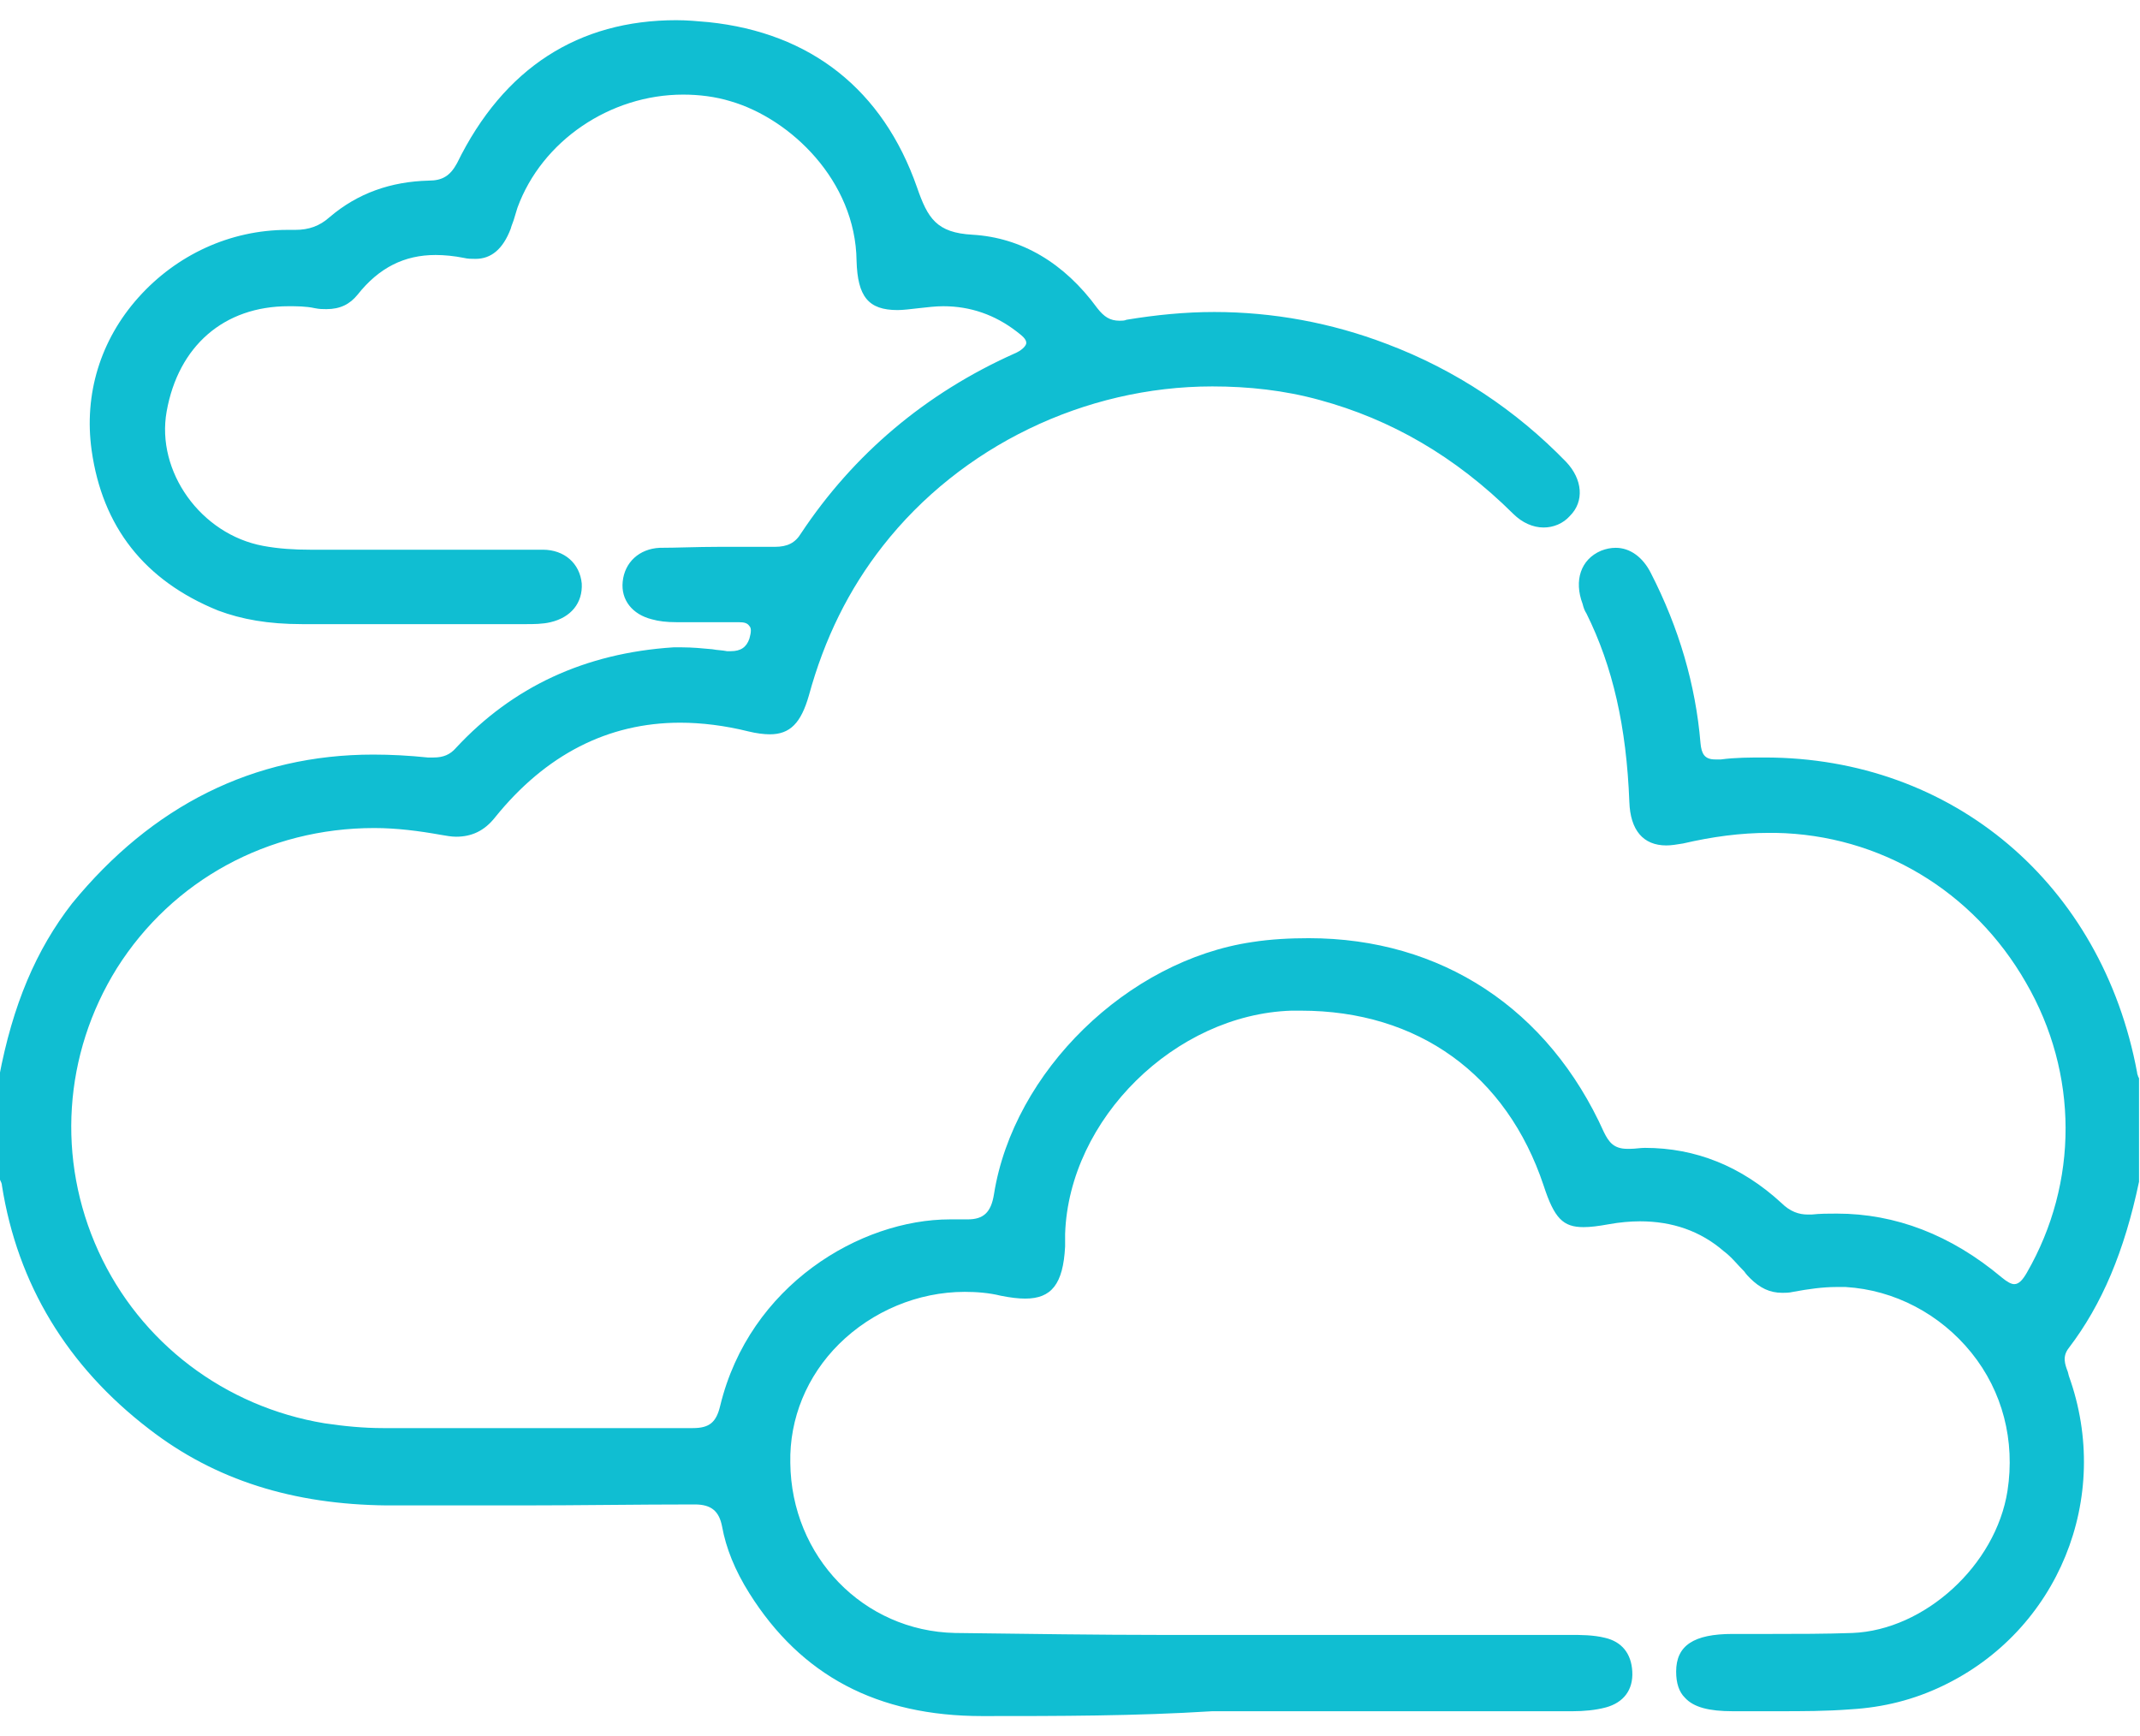 <svg width="53" height="43" viewBox="0 0 53 43" fill="none" xmlns="http://www.w3.org/2000/svg">
<g clip-path="url(#clip0_319_187713)">
<path d="M24.328 42.5C21.721 42.5 19.839 41.495 18.56 39.461C18.198 38.886 17.98 38.336 17.884 37.809C17.811 37.426 17.618 37.259 17.208 37.259C15.76 37.259 14.336 37.283 12.888 37.283C11.778 37.283 10.692 37.283 9.581 37.283C7.265 37.259 5.334 36.661 3.693 35.392C1.665 33.837 0.434 31.803 0.048 29.361C0.048 29.314 0.024 29.266 -3.51314e-05 29.218C-3.51314e-05 29.194 -0.024 29.17 -0.024 29.146V26.681C0.314 24.886 0.893 23.522 1.786 22.373C3.765 19.956 6.275 18.688 9.244 18.688C9.678 18.688 10.137 18.712 10.595 18.76C10.643 18.76 10.692 18.76 10.74 18.76C10.981 18.76 11.15 18.688 11.295 18.52C12.695 17.013 14.481 16.175 16.677 16.032C16.75 16.032 16.822 16.032 16.894 16.032C17.136 16.032 17.401 16.056 17.642 16.079C17.763 16.103 17.884 16.103 18.005 16.127C18.029 16.127 18.077 16.127 18.101 16.127C18.342 16.127 18.487 16.032 18.56 15.816C18.608 15.649 18.608 15.553 18.56 15.505C18.511 15.433 18.439 15.409 18.294 15.409C18.053 15.409 17.811 15.409 17.57 15.409C17.305 15.409 17.039 15.409 16.75 15.409C16.508 15.409 16.315 15.386 16.146 15.338C15.663 15.218 15.374 14.859 15.422 14.404C15.47 13.926 15.832 13.591 16.339 13.567C16.774 13.567 17.256 13.543 17.787 13.543C18.246 13.543 18.729 13.543 19.187 13.543C19.501 13.543 19.694 13.447 19.839 13.208C21.142 11.245 22.928 9.738 25.124 8.756C25.293 8.685 25.39 8.589 25.414 8.517C25.438 8.397 25.293 8.302 25.173 8.206C24.642 7.799 24.038 7.584 23.362 7.584C23.169 7.584 22.976 7.608 22.759 7.632C22.542 7.656 22.373 7.679 22.228 7.679C21.504 7.679 21.239 7.344 21.214 6.459C21.19 4.473 19.573 2.941 18.101 2.51C17.715 2.391 17.305 2.343 16.919 2.343C15.108 2.343 13.419 3.491 12.816 5.143C12.791 5.215 12.767 5.31 12.743 5.382C12.719 5.478 12.671 5.574 12.647 5.669C12.454 6.172 12.164 6.411 11.778 6.411C11.681 6.411 11.585 6.411 11.488 6.387C11.247 6.339 11.005 6.315 10.788 6.315C10.016 6.315 9.388 6.627 8.857 7.297C8.664 7.536 8.423 7.656 8.085 7.656C7.989 7.656 7.916 7.656 7.795 7.632C7.578 7.584 7.337 7.584 7.144 7.584C5.551 7.584 4.417 8.565 4.127 10.192C3.862 11.676 4.972 13.232 6.516 13.519C6.903 13.591 7.289 13.614 7.675 13.614C8.616 13.614 9.533 13.614 10.45 13.614C11.44 13.614 12.454 13.614 13.443 13.614C13.974 13.614 14.36 13.95 14.408 14.452C14.433 14.931 14.143 15.29 13.636 15.409C13.443 15.457 13.202 15.457 13.033 15.457H12.574C11.681 15.457 10.788 15.457 9.895 15.457C9.099 15.457 8.278 15.457 7.482 15.457C6.637 15.457 5.985 15.338 5.406 15.122C3.572 14.38 2.534 13.04 2.269 11.15C2.076 9.762 2.486 8.421 3.427 7.368C4.368 6.315 5.696 5.693 7.12 5.693C7.168 5.693 7.216 5.693 7.265 5.693H7.313C7.651 5.693 7.916 5.597 8.158 5.382C8.857 4.784 9.678 4.497 10.619 4.473C10.957 4.473 11.15 4.353 11.319 4.042C12.478 1.673 14.336 0.5 16.75 0.5C17.015 0.5 17.28 0.524 17.546 0.548C20.08 0.811 21.866 2.223 22.711 4.64C22.976 5.406 23.194 5.765 24.087 5.813C25.293 5.885 26.355 6.507 27.176 7.632C27.345 7.847 27.489 7.943 27.731 7.943C27.779 7.943 27.852 7.943 27.9 7.919C28.624 7.799 29.348 7.727 30.072 7.727C31.52 7.727 32.968 7.991 34.344 8.517C36.057 9.163 37.554 10.168 38.785 11.437C39.195 11.867 39.243 12.418 38.881 12.777C38.712 12.968 38.471 13.064 38.23 13.064C37.964 13.064 37.699 12.944 37.481 12.729C36.033 11.293 34.44 10.384 32.678 9.905C31.81 9.666 30.917 9.57 30.024 9.57C26.862 9.57 23.797 11.054 21.866 13.519C21.021 14.596 20.418 15.816 20.032 17.228C19.839 17.898 19.573 18.186 19.066 18.186C18.922 18.186 18.729 18.162 18.535 18.114C17.956 17.97 17.377 17.898 16.846 17.898C15.06 17.898 13.515 18.688 12.26 20.244C11.995 20.579 11.681 20.722 11.295 20.722C11.174 20.722 11.054 20.698 10.909 20.674C10.378 20.579 9.823 20.507 9.268 20.507C6.637 20.507 4.272 21.799 2.896 23.977C1.569 26.107 1.4 28.715 2.438 30.989C3.475 33.262 5.575 34.842 8.037 35.249C8.52 35.321 9.002 35.368 9.485 35.368C10.499 35.368 11.512 35.368 12.526 35.368H13.371C14.626 35.368 15.905 35.368 17.16 35.368C17.57 35.368 17.739 35.225 17.836 34.818C18.56 31.826 21.311 30.199 23.531 30.199C23.628 30.199 23.724 30.199 23.845 30.199C23.893 30.199 23.918 30.199 23.966 30.199C24.352 30.199 24.545 30.032 24.617 29.577C25.1 26.538 27.924 23.785 31.013 23.331C31.472 23.259 31.954 23.235 32.413 23.235C35.695 23.235 38.35 24.982 39.726 28.045C39.846 28.285 39.967 28.452 40.305 28.452C40.329 28.452 40.353 28.452 40.377 28.452C40.498 28.452 40.619 28.428 40.739 28.428C41.995 28.428 43.129 28.883 44.118 29.792C44.336 30.008 44.553 30.079 44.77 30.079C44.794 30.079 44.842 30.079 44.867 30.079C45.084 30.056 45.277 30.056 45.494 30.056C46.942 30.056 48.318 30.582 49.573 31.635C49.718 31.755 49.814 31.803 49.887 31.803C50.007 31.803 50.104 31.683 50.2 31.515C51.48 29.29 51.48 26.585 50.176 24.336C48.873 22.062 46.556 20.674 43.974 20.627C43.925 20.627 43.853 20.627 43.805 20.627C43.105 20.627 42.405 20.722 41.681 20.89C41.536 20.914 41.391 20.938 41.27 20.938C40.691 20.938 40.377 20.555 40.353 19.861C40.281 17.994 39.943 16.51 39.291 15.194C39.243 15.122 39.219 15.05 39.195 14.955C38.978 14.38 39.147 13.854 39.653 13.639C39.774 13.591 39.895 13.567 40.015 13.567C40.377 13.567 40.691 13.806 40.884 14.189C41.584 15.553 41.995 16.965 42.115 18.401C42.139 18.664 42.212 18.808 42.477 18.808C42.526 18.808 42.574 18.808 42.622 18.808C42.984 18.76 43.346 18.76 43.708 18.76C48.366 18.76 52.059 21.895 52.928 26.561C52.928 26.609 52.952 26.633 52.952 26.657L52.976 26.705V29.266C52.614 30.989 52.059 32.305 51.238 33.382C51.069 33.597 51.142 33.789 51.214 33.98L51.238 34.076C52.324 37.092 50.973 40.394 48.101 41.758C47.401 42.093 46.653 42.285 45.832 42.333C45.229 42.38 44.625 42.38 44.046 42.38H43.225H42.912C42.332 42.38 41.946 42.285 41.729 42.045C41.584 41.902 41.512 41.686 41.512 41.399C41.512 40.753 41.946 40.466 42.912 40.466C43.225 40.466 43.539 40.466 43.853 40.466C44.505 40.466 45.204 40.466 45.88 40.442C47.666 40.37 49.428 38.767 49.718 36.924C49.911 35.679 49.597 34.459 48.825 33.502C48.052 32.544 46.918 31.946 45.711 31.874C45.639 31.874 45.542 31.874 45.47 31.874C45.156 31.874 44.794 31.922 44.408 31.994C44.311 32.018 44.215 32.018 44.142 32.018C43.829 32.018 43.587 31.898 43.346 31.659C43.298 31.611 43.249 31.563 43.201 31.491C43.032 31.324 42.888 31.133 42.694 30.989C42.115 30.486 41.415 30.247 40.619 30.247C40.377 30.247 40.112 30.271 39.846 30.319C39.581 30.367 39.388 30.391 39.219 30.391C38.712 30.391 38.495 30.175 38.23 29.361C37.312 26.609 35.116 25.03 32.22 25.03C32.148 25.03 32.051 25.03 31.979 25.03C29.107 25.126 26.476 27.71 26.379 30.558V30.654C26.379 30.726 26.379 30.797 26.379 30.869C26.331 31.803 26.041 32.161 25.39 32.161C25.221 32.161 25.028 32.138 24.786 32.09C24.497 32.018 24.183 31.994 23.893 31.994C22.735 31.994 21.601 32.473 20.78 33.286C19.984 34.076 19.549 35.129 19.573 36.23C19.597 38.551 21.383 40.394 23.652 40.442C25.486 40.466 27.296 40.49 28.672 40.49C29.42 40.49 30.169 40.49 30.917 40.49C31.665 40.49 32.413 40.49 33.161 40.49H36.685C37.409 40.49 38.157 40.49 38.881 40.49C39.147 40.49 39.46 40.49 39.75 40.562C40.16 40.657 40.402 40.944 40.426 41.399C40.45 41.854 40.209 42.165 39.774 42.285C39.509 42.356 39.219 42.38 38.953 42.38C35.985 42.38 32.992 42.38 30.024 42.38C28.117 42.5 26.21 42.5 24.328 42.5Z" fill="#10BED2"/>
</g>
<defs>
<clipPath id="clip0_319_187713">
<rect width="53" height="42" fill="white" transform="translate(0 0.5)"/>
</clipPath>
</defs>
</svg>
